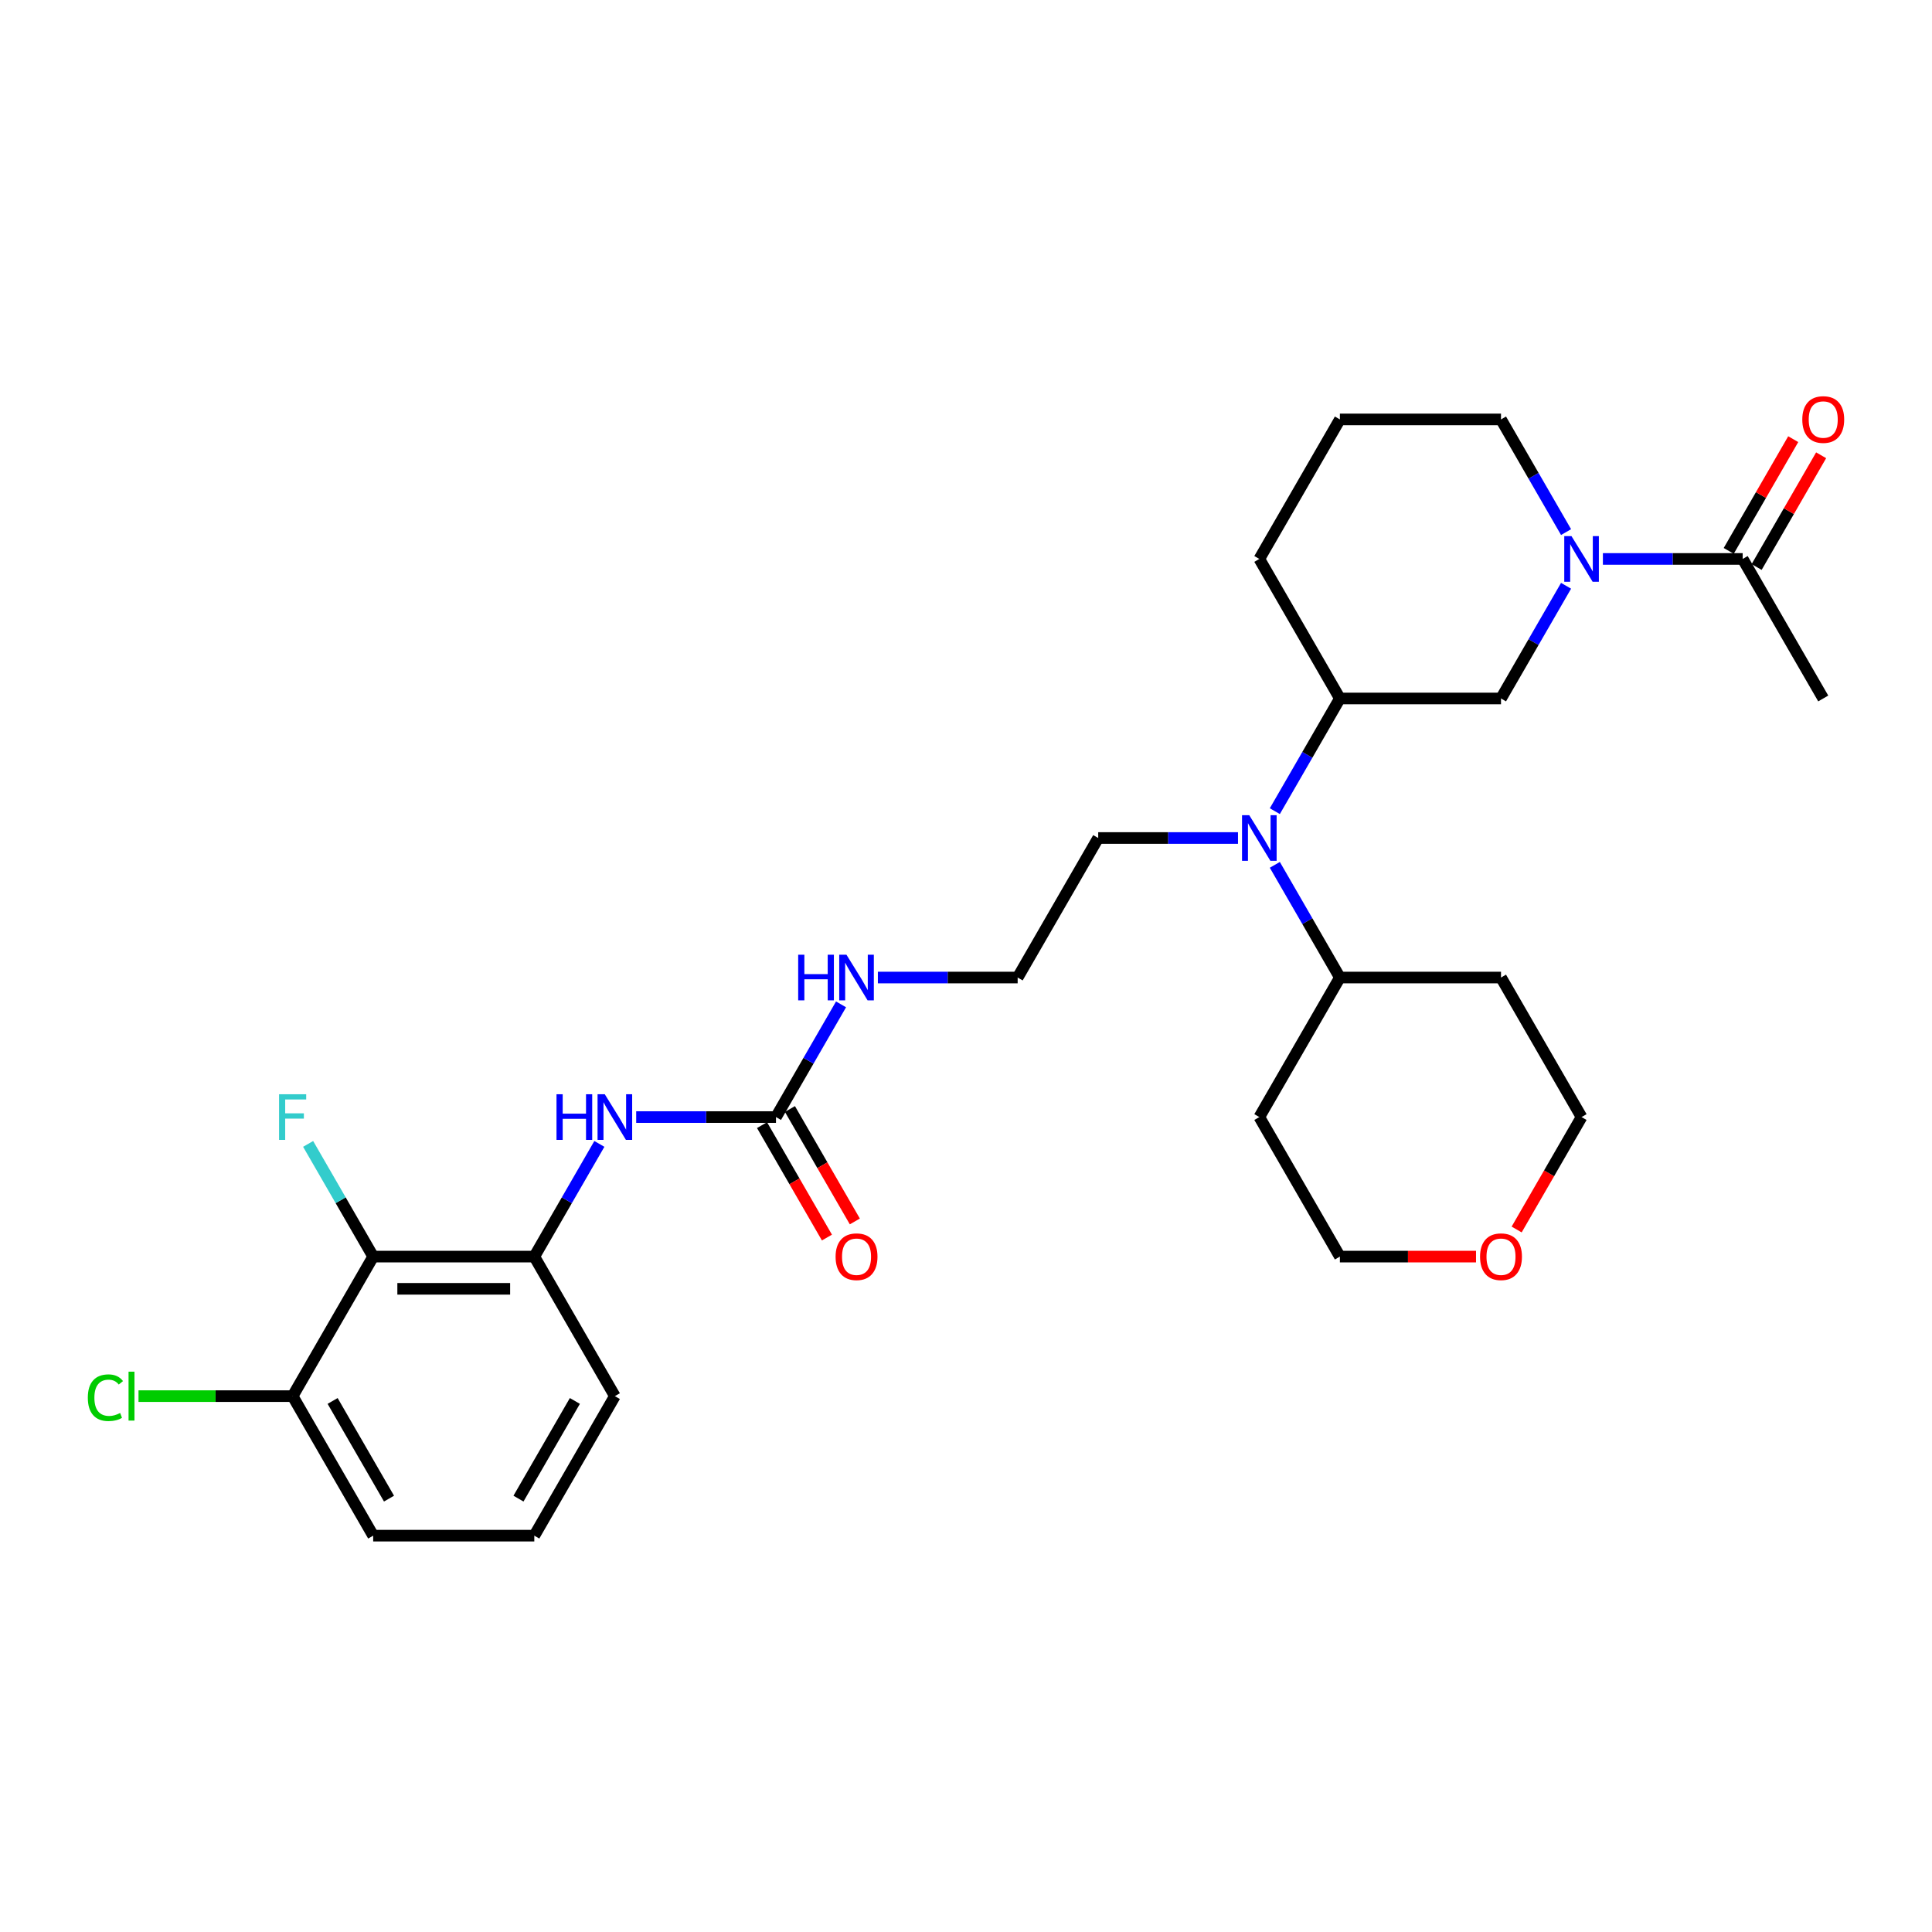 <?xml version='1.0' encoding='iso-8859-1'?>
<svg version='1.1' baseProfile='full'
              xmlns='http://www.w3.org/2000/svg'
                      xmlns:rdkit='http://www.rdkit.org/xml'
                      xmlns:xlink='http://www.w3.org/1999/xlink'
                  xml:space='preserve'
width='1000px' height='1000px' viewBox='0 0 1000 1000'>
<!-- END OF HEADER -->
<rect style='opacity:1.0;fill:#FFFFFF;stroke:none' width='1000' height='1000' x='0' y='0'> </rect>
<path class='bond-3' d='M 829.655,289.308 L 865.831,289.308' style='fill:none;fill-rule:evenodd;stroke:#0000FF;stroke-width:6px;stroke-linecap:butt;stroke-linejoin:miter;stroke-opacity:1' />
<path class='bond-3' d='M 865.831,289.308 L 902.007,289.308' style='fill:none;fill-rule:evenodd;stroke:#000000;stroke-width:6px;stroke-linecap:butt;stroke-linejoin:miter;stroke-opacity:1' />
<path class='bond-5' d='M 810.592,303.201 L 793.755,332.365' style='fill:none;fill-rule:evenodd;stroke:#0000FF;stroke-width:6px;stroke-linecap:butt;stroke-linejoin:miter;stroke-opacity:1' />
<path class='bond-5' d='M 793.755,332.365 L 776.917,361.529' style='fill:none;fill-rule:evenodd;stroke:#000000;stroke-width:6px;stroke-linecap:butt;stroke-linejoin:miter;stroke-opacity:1' />
<path class='bond-16' d='M 810.592,275.415 L 793.755,246.251' style='fill:none;fill-rule:evenodd;stroke:#0000FF;stroke-width:6px;stroke-linecap:butt;stroke-linejoin:miter;stroke-opacity:1' />
<path class='bond-16' d='M 793.755,246.251 L 776.917,217.087' style='fill:none;fill-rule:evenodd;stroke:#000000;stroke-width:6px;stroke-linecap:butt;stroke-linejoin:miter;stroke-opacity:1' />
<path class='bond-0' d='M 193.161,650.413 L 276.555,650.413' style='fill:none;fill-rule:evenodd;stroke:#000000;stroke-width:6px;stroke-linecap:butt;stroke-linejoin:miter;stroke-opacity:1' />
<path class='bond-0' d='M 205.67,667.092 L 264.046,667.092' style='fill:none;fill-rule:evenodd;stroke:#000000;stroke-width:6px;stroke-linecap:butt;stroke-linejoin:miter;stroke-opacity:1' />
<path class='bond-8' d='M 193.161,650.413 L 151.465,722.634' style='fill:none;fill-rule:evenodd;stroke:#000000;stroke-width:6px;stroke-linecap:butt;stroke-linejoin:miter;stroke-opacity:1' />
<path class='bond-14' d='M 193.161,650.413 L 176.324,621.249' style='fill:none;fill-rule:evenodd;stroke:#000000;stroke-width:6px;stroke-linecap:butt;stroke-linejoin:miter;stroke-opacity:1' />
<path class='bond-14' d='M 176.324,621.249 L 159.486,592.085' style='fill:none;fill-rule:evenodd;stroke:#33CCCC;stroke-width:6px;stroke-linecap:butt;stroke-linejoin:miter;stroke-opacity:1' />
<path class='bond-1' d='M 401.646,578.192 L 418.483,549.028' style='fill:none;fill-rule:evenodd;stroke:#000000;stroke-width:6px;stroke-linecap:butt;stroke-linejoin:miter;stroke-opacity:1' />
<path class='bond-1' d='M 418.483,549.028 L 435.321,519.864' style='fill:none;fill-rule:evenodd;stroke:#0000FF;stroke-width:6px;stroke-linecap:butt;stroke-linejoin:miter;stroke-opacity:1' />
<path class='bond-4' d='M 401.646,578.192 L 365.469,578.192' style='fill:none;fill-rule:evenodd;stroke:#000000;stroke-width:6px;stroke-linecap:butt;stroke-linejoin:miter;stroke-opacity:1' />
<path class='bond-4' d='M 365.469,578.192 L 329.293,578.192' style='fill:none;fill-rule:evenodd;stroke:#0000FF;stroke-width:6px;stroke-linecap:butt;stroke-linejoin:miter;stroke-opacity:1' />
<path class='bond-9' d='M 394.423,582.362 L 411.223,611.459' style='fill:none;fill-rule:evenodd;stroke:#000000;stroke-width:6px;stroke-linecap:butt;stroke-linejoin:miter;stroke-opacity:1' />
<path class='bond-9' d='M 411.223,611.459 L 428.022,640.556' style='fill:none;fill-rule:evenodd;stroke:#FF0000;stroke-width:6px;stroke-linecap:butt;stroke-linejoin:miter;stroke-opacity:1' />
<path class='bond-9' d='M 408.868,574.022 L 425.667,603.119' style='fill:none;fill-rule:evenodd;stroke:#000000;stroke-width:6px;stroke-linecap:butt;stroke-linejoin:miter;stroke-opacity:1' />
<path class='bond-9' d='M 425.667,603.119 L 442.466,632.217' style='fill:none;fill-rule:evenodd;stroke:#FF0000;stroke-width:6px;stroke-linecap:butt;stroke-linejoin:miter;stroke-opacity:1' />
<path class='bond-2' d='M 276.555,650.413 L 293.393,621.249' style='fill:none;fill-rule:evenodd;stroke:#000000;stroke-width:6px;stroke-linecap:butt;stroke-linejoin:miter;stroke-opacity:1' />
<path class='bond-2' d='M 293.393,621.249 L 310.231,592.085' style='fill:none;fill-rule:evenodd;stroke:#0000FF;stroke-width:6px;stroke-linecap:butt;stroke-linejoin:miter;stroke-opacity:1' />
<path class='bond-21' d='M 276.555,650.413 L 318.252,722.634' style='fill:none;fill-rule:evenodd;stroke:#000000;stroke-width:6px;stroke-linecap:butt;stroke-linejoin:miter;stroke-opacity:1' />
<path class='bond-11' d='M 909.23,293.478 L 925.923,264.564' style='fill:none;fill-rule:evenodd;stroke:#000000;stroke-width:6px;stroke-linecap:butt;stroke-linejoin:miter;stroke-opacity:1' />
<path class='bond-11' d='M 925.923,264.564 L 942.616,235.65' style='fill:none;fill-rule:evenodd;stroke:#FF0000;stroke-width:6px;stroke-linecap:butt;stroke-linejoin:miter;stroke-opacity:1' />
<path class='bond-11' d='M 894.785,285.138 L 911.479,256.225' style='fill:none;fill-rule:evenodd;stroke:#000000;stroke-width:6px;stroke-linecap:butt;stroke-linejoin:miter;stroke-opacity:1' />
<path class='bond-11' d='M 911.479,256.225 L 928.172,227.311' style='fill:none;fill-rule:evenodd;stroke:#FF0000;stroke-width:6px;stroke-linecap:butt;stroke-linejoin:miter;stroke-opacity:1' />
<path class='bond-23' d='M 902.007,289.308 L 943.704,361.529' style='fill:none;fill-rule:evenodd;stroke:#000000;stroke-width:6px;stroke-linecap:butt;stroke-linejoin:miter;stroke-opacity:1' />
<path class='bond-7' d='M 776.917,361.529 L 693.523,361.529' style='fill:none;fill-rule:evenodd;stroke:#000000;stroke-width:6px;stroke-linecap:butt;stroke-linejoin:miter;stroke-opacity:1' />
<path class='bond-6' d='M 659.848,419.857 L 676.686,390.693' style='fill:none;fill-rule:evenodd;stroke:#0000FF;stroke-width:6px;stroke-linecap:butt;stroke-linejoin:miter;stroke-opacity:1' />
<path class='bond-6' d='M 676.686,390.693 L 693.523,361.529' style='fill:none;fill-rule:evenodd;stroke:#000000;stroke-width:6px;stroke-linecap:butt;stroke-linejoin:miter;stroke-opacity:1' />
<path class='bond-10' d='M 659.848,447.643 L 676.686,476.807' style='fill:none;fill-rule:evenodd;stroke:#0000FF;stroke-width:6px;stroke-linecap:butt;stroke-linejoin:miter;stroke-opacity:1' />
<path class='bond-10' d='M 676.686,476.807 L 693.523,505.971' style='fill:none;fill-rule:evenodd;stroke:#000000;stroke-width:6px;stroke-linecap:butt;stroke-linejoin:miter;stroke-opacity:1' />
<path class='bond-20' d='M 640.785,433.75 L 604.609,433.75' style='fill:none;fill-rule:evenodd;stroke:#0000FF;stroke-width:6px;stroke-linecap:butt;stroke-linejoin:miter;stroke-opacity:1' />
<path class='bond-20' d='M 604.609,433.75 L 568.433,433.75' style='fill:none;fill-rule:evenodd;stroke:#000000;stroke-width:6px;stroke-linecap:butt;stroke-linejoin:miter;stroke-opacity:1' />
<path class='bond-29' d='M 693.523,361.529 L 651.826,289.308' style='fill:none;fill-rule:evenodd;stroke:#000000;stroke-width:6px;stroke-linecap:butt;stroke-linejoin:miter;stroke-opacity:1' />
<path class='bond-15' d='M 151.465,722.634 L 111.577,722.634' style='fill:none;fill-rule:evenodd;stroke:#000000;stroke-width:6px;stroke-linecap:butt;stroke-linejoin:miter;stroke-opacity:1' />
<path class='bond-15' d='M 111.577,722.634 L 71.69,722.634' style='fill:none;fill-rule:evenodd;stroke:#00CC00;stroke-width:6px;stroke-linecap:butt;stroke-linejoin:miter;stroke-opacity:1' />
<path class='bond-31' d='M 151.465,722.634 L 193.161,794.855' style='fill:none;fill-rule:evenodd;stroke:#000000;stroke-width:6px;stroke-linecap:butt;stroke-linejoin:miter;stroke-opacity:1' />
<path class='bond-31' d='M 172.163,725.128 L 201.351,775.683' style='fill:none;fill-rule:evenodd;stroke:#000000;stroke-width:6px;stroke-linecap:butt;stroke-linejoin:miter;stroke-opacity:1' />
<path class='bond-17' d='M 693.523,505.971 L 776.917,505.971' style='fill:none;fill-rule:evenodd;stroke:#000000;stroke-width:6px;stroke-linecap:butt;stroke-linejoin:miter;stroke-opacity:1' />
<path class='bond-18' d='M 693.523,505.971 L 651.826,578.192' style='fill:none;fill-rule:evenodd;stroke:#000000;stroke-width:6px;stroke-linecap:butt;stroke-linejoin:miter;stroke-opacity:1' />
<path class='bond-12' d='M 454.384,505.971 L 490.56,505.971' style='fill:none;fill-rule:evenodd;stroke:#0000FF;stroke-width:6px;stroke-linecap:butt;stroke-linejoin:miter;stroke-opacity:1' />
<path class='bond-12' d='M 490.56,505.971 L 526.736,505.971' style='fill:none;fill-rule:evenodd;stroke:#000000;stroke-width:6px;stroke-linecap:butt;stroke-linejoin:miter;stroke-opacity:1' />
<path class='bond-13' d='M 763.991,650.413 L 728.757,650.413' style='fill:none;fill-rule:evenodd;stroke:#FF0000;stroke-width:6px;stroke-linecap:butt;stroke-linejoin:miter;stroke-opacity:1' />
<path class='bond-13' d='M 728.757,650.413 L 693.523,650.413' style='fill:none;fill-rule:evenodd;stroke:#000000;stroke-width:6px;stroke-linecap:butt;stroke-linejoin:miter;stroke-opacity:1' />
<path class='bond-30' d='M 785.015,636.386 L 801.815,607.289' style='fill:none;fill-rule:evenodd;stroke:#FF0000;stroke-width:6px;stroke-linecap:butt;stroke-linejoin:miter;stroke-opacity:1' />
<path class='bond-30' d='M 801.815,607.289 L 818.614,578.192' style='fill:none;fill-rule:evenodd;stroke:#000000;stroke-width:6px;stroke-linecap:butt;stroke-linejoin:miter;stroke-opacity:1' />
<path class='bond-24' d='M 776.917,217.087 L 693.523,217.087' style='fill:none;fill-rule:evenodd;stroke:#000000;stroke-width:6px;stroke-linecap:butt;stroke-linejoin:miter;stroke-opacity:1' />
<path class='bond-25' d='M 776.917,505.971 L 818.614,578.192' style='fill:none;fill-rule:evenodd;stroke:#000000;stroke-width:6px;stroke-linecap:butt;stroke-linejoin:miter;stroke-opacity:1' />
<path class='bond-26' d='M 651.826,578.192 L 693.523,650.413' style='fill:none;fill-rule:evenodd;stroke:#000000;stroke-width:6px;stroke-linecap:butt;stroke-linejoin:miter;stroke-opacity:1' />
<path class='bond-19' d='M 526.736,505.971 L 568.433,433.75' style='fill:none;fill-rule:evenodd;stroke:#000000;stroke-width:6px;stroke-linecap:butt;stroke-linejoin:miter;stroke-opacity:1' />
<path class='bond-27' d='M 318.252,722.634 L 276.555,794.855' style='fill:none;fill-rule:evenodd;stroke:#000000;stroke-width:6px;stroke-linecap:butt;stroke-linejoin:miter;stroke-opacity:1' />
<path class='bond-27' d='M 297.553,725.128 L 268.365,775.683' style='fill:none;fill-rule:evenodd;stroke:#000000;stroke-width:6px;stroke-linecap:butt;stroke-linejoin:miter;stroke-opacity:1' />
<path class='bond-22' d='M 651.826,289.308 L 693.523,217.087' style='fill:none;fill-rule:evenodd;stroke:#000000;stroke-width:6px;stroke-linecap:butt;stroke-linejoin:miter;stroke-opacity:1' />
<path class='bond-28' d='M 276.555,794.855 L 193.161,794.855' style='fill:none;fill-rule:evenodd;stroke:#000000;stroke-width:6px;stroke-linecap:butt;stroke-linejoin:miter;stroke-opacity:1' />
<path  class='atom-0' d='M 813.393 277.499
L 821.132 290.008
Q 821.9 291.243, 823.134 293.478
Q 824.368 295.713, 824.435 295.846
L 824.435 277.499
L 827.57 277.499
L 827.57 301.116
L 824.335 301.116
L 816.029 287.44
Q 815.061 285.839, 814.027 284.004
Q 813.026 282.169, 812.726 281.602
L 812.726 301.116
L 809.657 301.116
L 809.657 277.499
L 813.393 277.499
' fill='#0000FF'/>
<path  class='atom-5' d='M 288.047 566.383
L 291.249 566.383
L 291.249 576.424
L 303.324 576.424
L 303.324 566.383
L 306.527 566.383
L 306.527 590.001
L 303.324 590.001
L 303.324 579.093
L 291.249 579.093
L 291.249 590.001
L 288.047 590.001
L 288.047 566.383
' fill='#0000FF'/>
<path  class='atom-5' d='M 313.031 566.383
L 320.77 578.893
Q 321.538 580.127, 322.772 582.362
Q 324.006 584.597, 324.073 584.73
L 324.073 566.383
L 327.208 566.383
L 327.208 590.001
L 323.973 590.001
L 315.667 576.324
Q 314.699 574.723, 313.665 572.888
Q 312.664 571.054, 312.364 570.486
L 312.364 590.001
L 309.295 590.001
L 309.295 566.383
L 313.031 566.383
' fill='#0000FF'/>
<path  class='atom-7' d='M 646.606 421.941
L 654.345 434.45
Q 655.112 435.685, 656.346 437.92
Q 657.581 440.155, 657.647 440.288
L 657.647 421.941
L 660.783 421.941
L 660.783 445.559
L 657.547 445.559
L 649.241 431.882
Q 648.274 430.281, 647.24 428.446
Q 646.239 426.611, 645.939 426.044
L 645.939 445.559
L 642.87 445.559
L 642.87 421.941
L 646.606 421.941
' fill='#0000FF'/>
<path  class='atom-10' d='M 432.501 650.48
Q 432.501 644.809, 435.303 641.64
Q 438.105 638.471, 443.342 638.471
Q 448.579 638.471, 451.381 641.64
Q 454.184 644.809, 454.184 650.48
Q 454.184 656.217, 451.348 659.486
Q 448.513 662.722, 443.342 662.722
Q 438.139 662.722, 435.303 659.486
Q 432.501 656.251, 432.501 650.48
M 443.342 660.053
Q 446.945 660.053, 448.88 657.652
Q 450.848 655.217, 450.848 650.48
Q 450.848 645.843, 448.88 643.508
Q 446.945 641.14, 443.342 641.14
Q 439.74 641.14, 437.772 643.475
Q 435.837 645.81, 435.837 650.48
Q 435.837 655.25, 437.772 657.652
Q 439.74 660.053, 443.342 660.053
' fill='#FF0000'/>
<path  class='atom-12' d='M 932.863 217.154
Q 932.863 211.483, 935.665 208.314
Q 938.467 205.145, 943.704 205.145
Q 948.941 205.145, 951.743 208.314
Q 954.545 211.483, 954.545 217.154
Q 954.545 222.891, 951.71 226.16
Q 948.875 229.396, 943.704 229.396
Q 938.501 229.396, 935.665 226.16
Q 932.863 222.924, 932.863 217.154
M 943.704 226.727
Q 947.307 226.727, 949.242 224.325
Q 951.21 221.89, 951.21 217.154
Q 951.21 212.517, 949.242 210.182
Q 947.307 207.814, 943.704 207.814
Q 940.102 207.814, 938.134 210.149
Q 936.199 212.484, 936.199 217.154
Q 936.199 221.924, 938.134 224.325
Q 940.102 226.727, 943.704 226.727
' fill='#FF0000'/>
<path  class='atom-13' d='M 413.137 494.162
L 416.339 494.162
L 416.339 504.203
L 428.415 504.203
L 428.415 494.162
L 431.617 494.162
L 431.617 517.78
L 428.415 517.78
L 428.415 506.872
L 416.339 506.872
L 416.339 517.78
L 413.137 517.78
L 413.137 494.162
' fill='#0000FF'/>
<path  class='atom-13' d='M 438.122 494.162
L 445.861 506.671
Q 446.628 507.906, 447.862 510.141
Q 449.097 512.376, 449.163 512.509
L 449.163 494.162
L 452.299 494.162
L 452.299 517.78
L 449.063 517.78
L 440.757 504.103
Q 439.79 502.502, 438.756 500.667
Q 437.755 498.832, 437.455 498.265
L 437.455 517.78
L 434.386 517.78
L 434.386 494.162
L 438.122 494.162
' fill='#0000FF'/>
<path  class='atom-14' d='M 766.076 650.48
Q 766.076 644.809, 768.878 641.64
Q 771.68 638.471, 776.917 638.471
Q 782.154 638.471, 784.956 641.64
Q 787.758 644.809, 787.758 650.48
Q 787.758 656.217, 784.923 659.486
Q 782.087 662.722, 776.917 662.722
Q 771.713 662.722, 768.878 659.486
Q 766.076 656.251, 766.076 650.48
M 776.917 660.053
Q 780.52 660.053, 782.454 657.652
Q 784.422 655.217, 784.422 650.48
Q 784.422 645.843, 782.454 643.508
Q 780.52 641.14, 776.917 641.14
Q 773.314 641.14, 771.346 643.475
Q 769.412 645.81, 769.412 650.48
Q 769.412 655.25, 771.346 657.652
Q 773.314 660.053, 776.917 660.053
' fill='#FF0000'/>
<path  class='atom-15' d='M 144.443 566.383
L 158.486 566.383
L 158.486 569.085
L 147.612 569.085
L 147.612 576.257
L 157.285 576.257
L 157.285 578.993
L 147.612 578.993
L 147.612 590.001
L 144.443 590.001
L 144.443 566.383
' fill='#33CCCC'/>
<path  class='atom-16' d='M 45.455 723.451
Q 45.455 717.58, 48.19 714.512
Q 50.959 711.409, 56.196 711.409
Q 61.066 711.409, 63.668 714.845
L 61.466 716.646
Q 59.565 714.145, 56.196 714.145
Q 52.626 714.145, 50.725 716.546
Q 48.857 718.915, 48.857 723.451
Q 48.857 728.121, 50.792 730.523
Q 52.76 732.925, 56.563 732.925
Q 59.164 732.925, 62.2 731.357
L 63.134 733.859
Q 61.9 734.659, 60.032 735.126
Q 58.164 735.593, 56.096 735.593
Q 50.959 735.593, 48.19 732.458
Q 45.455 729.322, 45.455 723.451
' fill='#00CC00'/>
<path  class='atom-16' d='M 66.537 709.975
L 69.605 709.975
L 69.605 735.293
L 66.537 735.293
L 66.537 709.975
' fill='#00CC00'/>
</svg>

